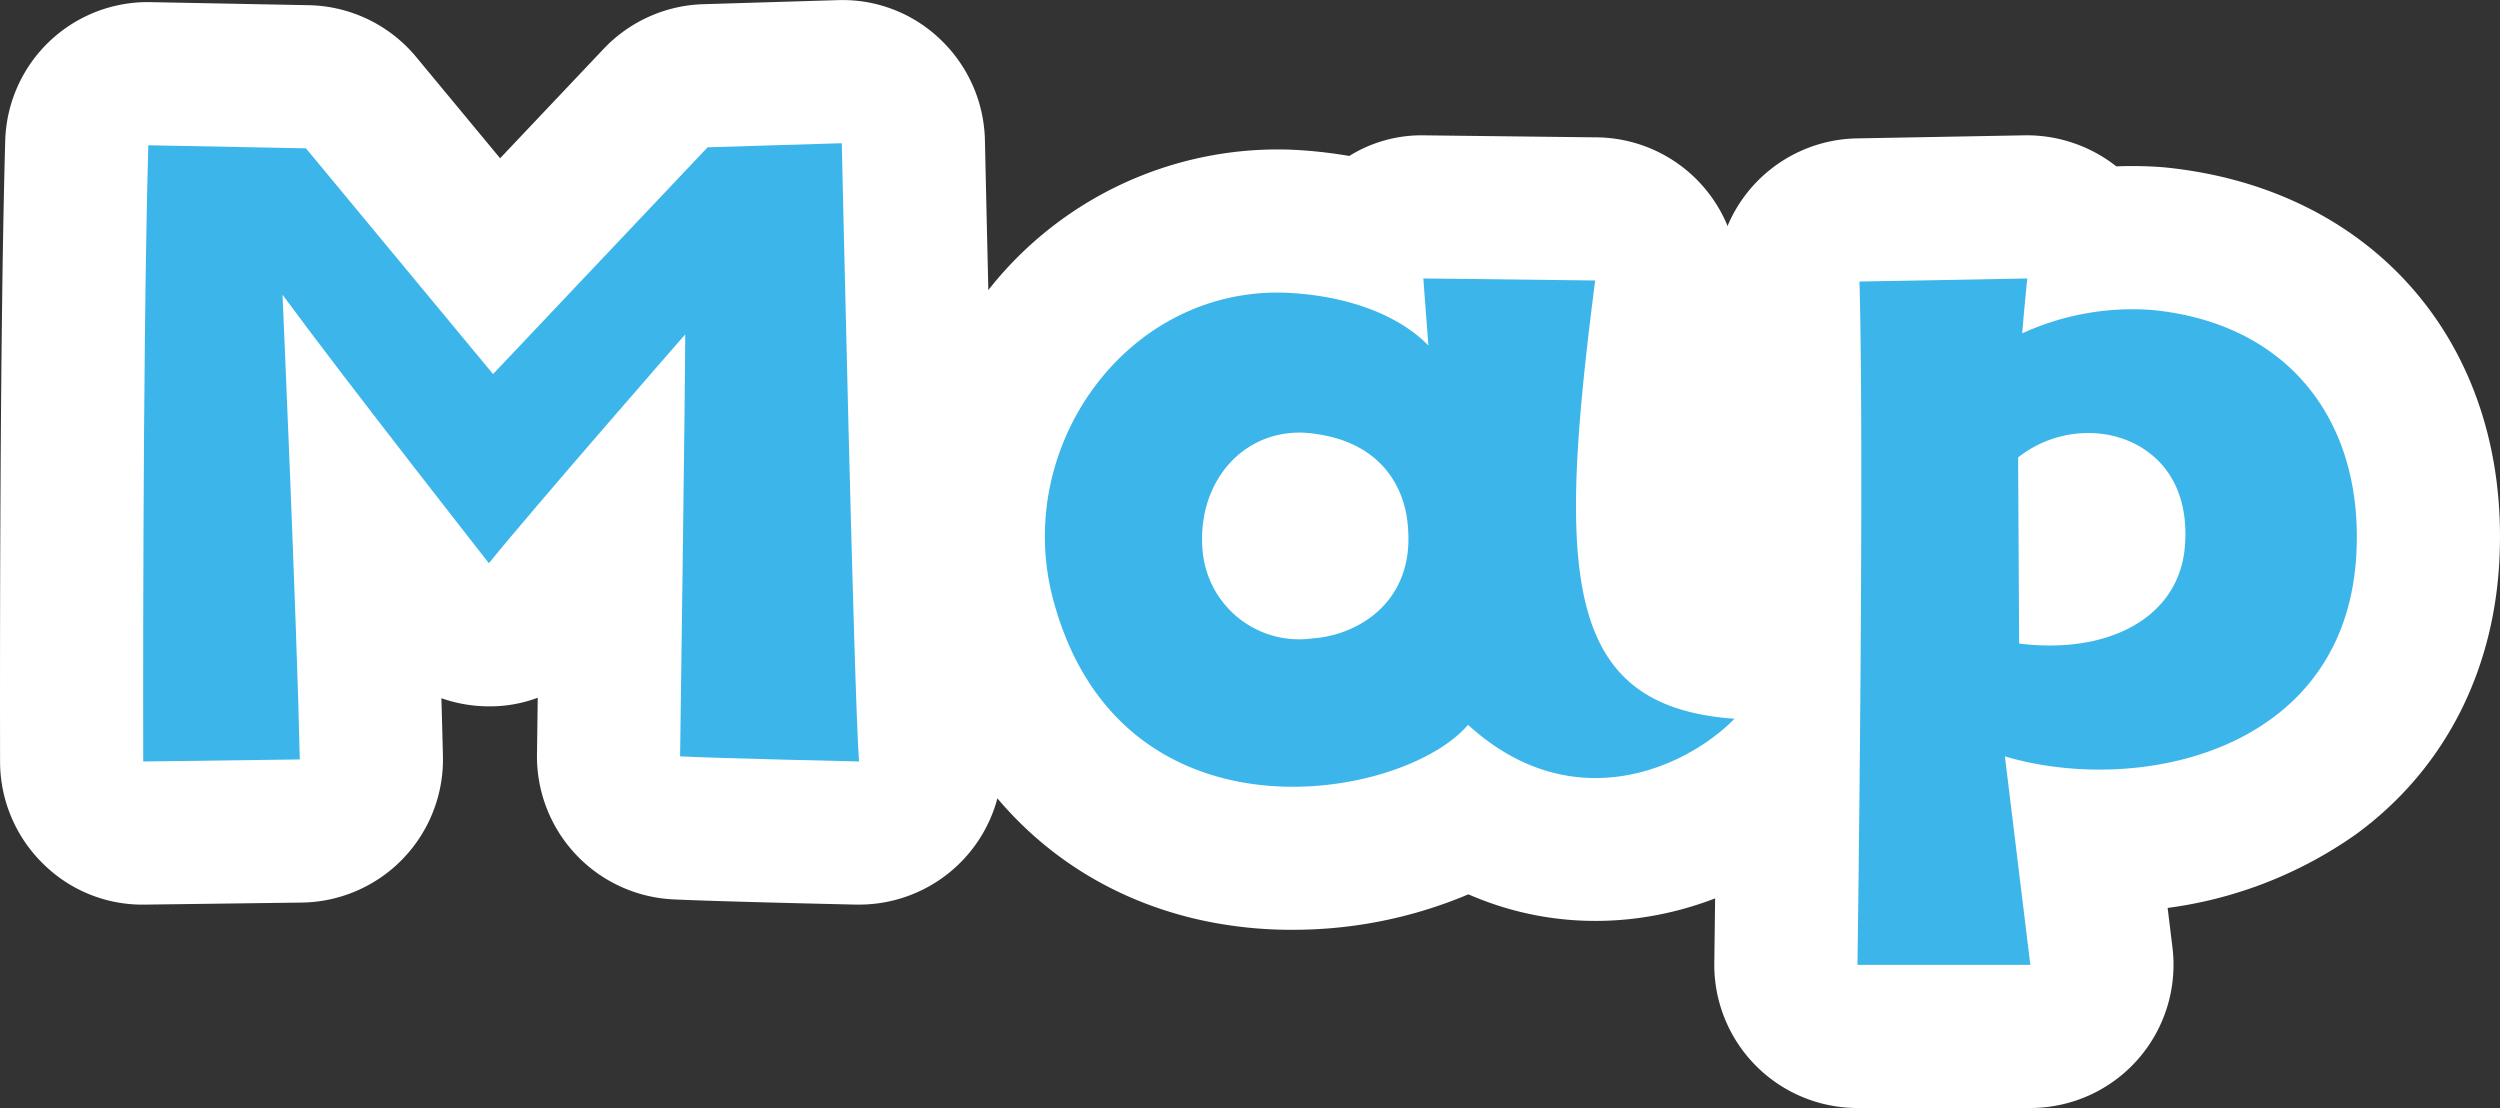 <svg id="グループ_320" data-name="グループ 320" xmlns="http://www.w3.org/2000/svg" xmlns:xlink="http://www.w3.org/1999/xlink" width="221.777" height="98.291" viewBox="0 0 221.777 98.291">
  <rect x="0" y="0" width="221.777" height="98.291" fill="#333333" stroke="none"/>
  <defs>
    <clipPath id="clip-path">
      <rect id="長方形_208" data-name="長方形 208" width="221.777" height="98.291" fill="none"/>
    </clipPath>
  </defs>
  <g id="グループ_319" data-name="グループ 319" transform="translate(0 0)" clip-path="url(#clip-path)">
    <path id="パス_1375" data-name="パス 1375" d="M76.209,80.247c-.092,0-.187,0-.279,0-.508-.01-12.395-.276-16.217-.464A12.7,12.7,0,0,1,47.636,66.923c0-.079.029-2.038.067-5.026a12.135,12.135,0,0,1-4.416.762,12.737,12.737,0,0,1-4.131-.721c.057,1.9.1,3.642.137,5.153A12.7,12.7,0,0,1,26.761,80.067l-13.89.181A12.512,12.512,0,0,1,3.8,76.6,12.7,12.7,0,0,1,.006,67.58c0-1.454-.086-35.863.457-55.052A12.644,12.644,0,0,1,13.4.19L27.383.46a12.7,12.7,0,0,1,9.534,4.591l7.448,8.988,9.179-9.7A12.7,12.7,0,0,1,62.386.371L74.292.012a12.517,12.517,0,0,1,9.125,3.48,12.715,12.715,0,0,1,3.956,8.931c.413,18.8,1.191,50.131,1.5,54.151A12.7,12.7,0,0,1,76.209,80.247" transform="translate(0 0.001)" fill="#fff"/>
    <path id="パス_1376" data-name="パス 1376" d="M59.843,74.261a37.512,37.512,0,0,1-8.29-.9C39.048,70.528,29.866,61.381,26.361,48.262a34.939,34.939,0,0,1,6.4-30.606A32.657,32.657,0,0,1,59.6,5.052a40.865,40.865,0,0,1,5.293.562,12.156,12.156,0,0,1,6.721-1.829l15.246.178A12.7,12.7,0,0,1,99.307,18.285c-1.714,13.287-2.064,21.465-1.048,24.351a10.568,10.568,0,0,0,1.7.235,12.7,12.7,0,0,1,8.178,21.554c-7.778,7.94-20.735,11.906-32.676,6.689a39.909,39.909,0,0,1-15.624,3.146m4.724-34.289v0Zm-7.124-.33h0Z" transform="translate(54.801 8.222)" fill="#fff"/>
    <path id="パス_1377" data-name="パス 1377" d="M75.936,90.068H60.6a12.7,12.7,0,0,1-12.7-12.88c.006-.438.622-44.124.184-60.088A12.7,12.7,0,0,1,60.551,4.054l14.884-.273a12.846,12.846,0,0,1,8.131,2.756,34.71,34.71,0,0,1,4.229.083c18.341,1.8,30.225,15.331,29.793,33.685-.216,10.579-4.746,19.624-12.763,25.481A37.454,37.454,0,0,1,88.115,72.32l.429,3.511A12.7,12.7,0,0,1,75.936,90.068" transform="translate(104.177 8.223)" fill="#fff"/>
    <path id="パス_1378" data-name="パス 1378" d="M54.07,4.364,65.976,4s1.079,48.982,1.53,54.846c0,0-12.179-.27-15.874-.451,0,0,.454-32.565.454-37.435,0,0-13.627,15.6-17.414,20.3,0,0-12.534-15.97-18.309-23.815,0,0,1.264,28.863,1.533,41.222l-13.89.181S3.917,23.4,4.457,4.183l13.982.27,16.6,20.027Z" transform="translate(8.7 8.704)" fill="#3cb6ea"/>
    <path id="パス_1379" data-name="パス 1379" d="M90.375,46.84c-4.242,4.327-14.344,9.02-23.637.54-5.772,6.766-30.85,11.188-36.8-11.1C26.328,22.845,36.342,8.593,50.5,9.044c6.315.27,10.556,2.435,12.719,4.689L62.769,7.78l15.246.181c-3.337,25.888-2.975,37.8,12.36,38.879M61.417,30.061c-.181-3.788-2.435-7.667-8.118-8.477-6.042-.994-10.734,3.969-10.1,10.461a8.6,8.6,0,0,0,9.744,7.667c3.969-.27,8.928-3.156,8.477-9.652" transform="translate(63.495 16.921)" fill="#3cb6ea"/>
    <path id="パス_1380" data-name="パス 1380" d="M96.19,31.323C95.828,49.816,76.8,53.7,64.978,50.175l2.257,18.494H51.9s.629-44.2.178-60.618l14.884-.27s-.27,2.7-.451,4.87a23.455,23.455,0,0,1,11.547-2.073c11.906,1.172,18.4,9.56,18.132,20.745m-22.462-9.74a10.037,10.037,0,0,0-7.578,2.073l.092,16.509c7.848.994,14.163-2.254,14.7-8.569.54-6.5-3.429-9.474-7.216-10.014" transform="translate(112.878 16.923)" fill="#3cb6ea"/>
  </g>
</svg>
